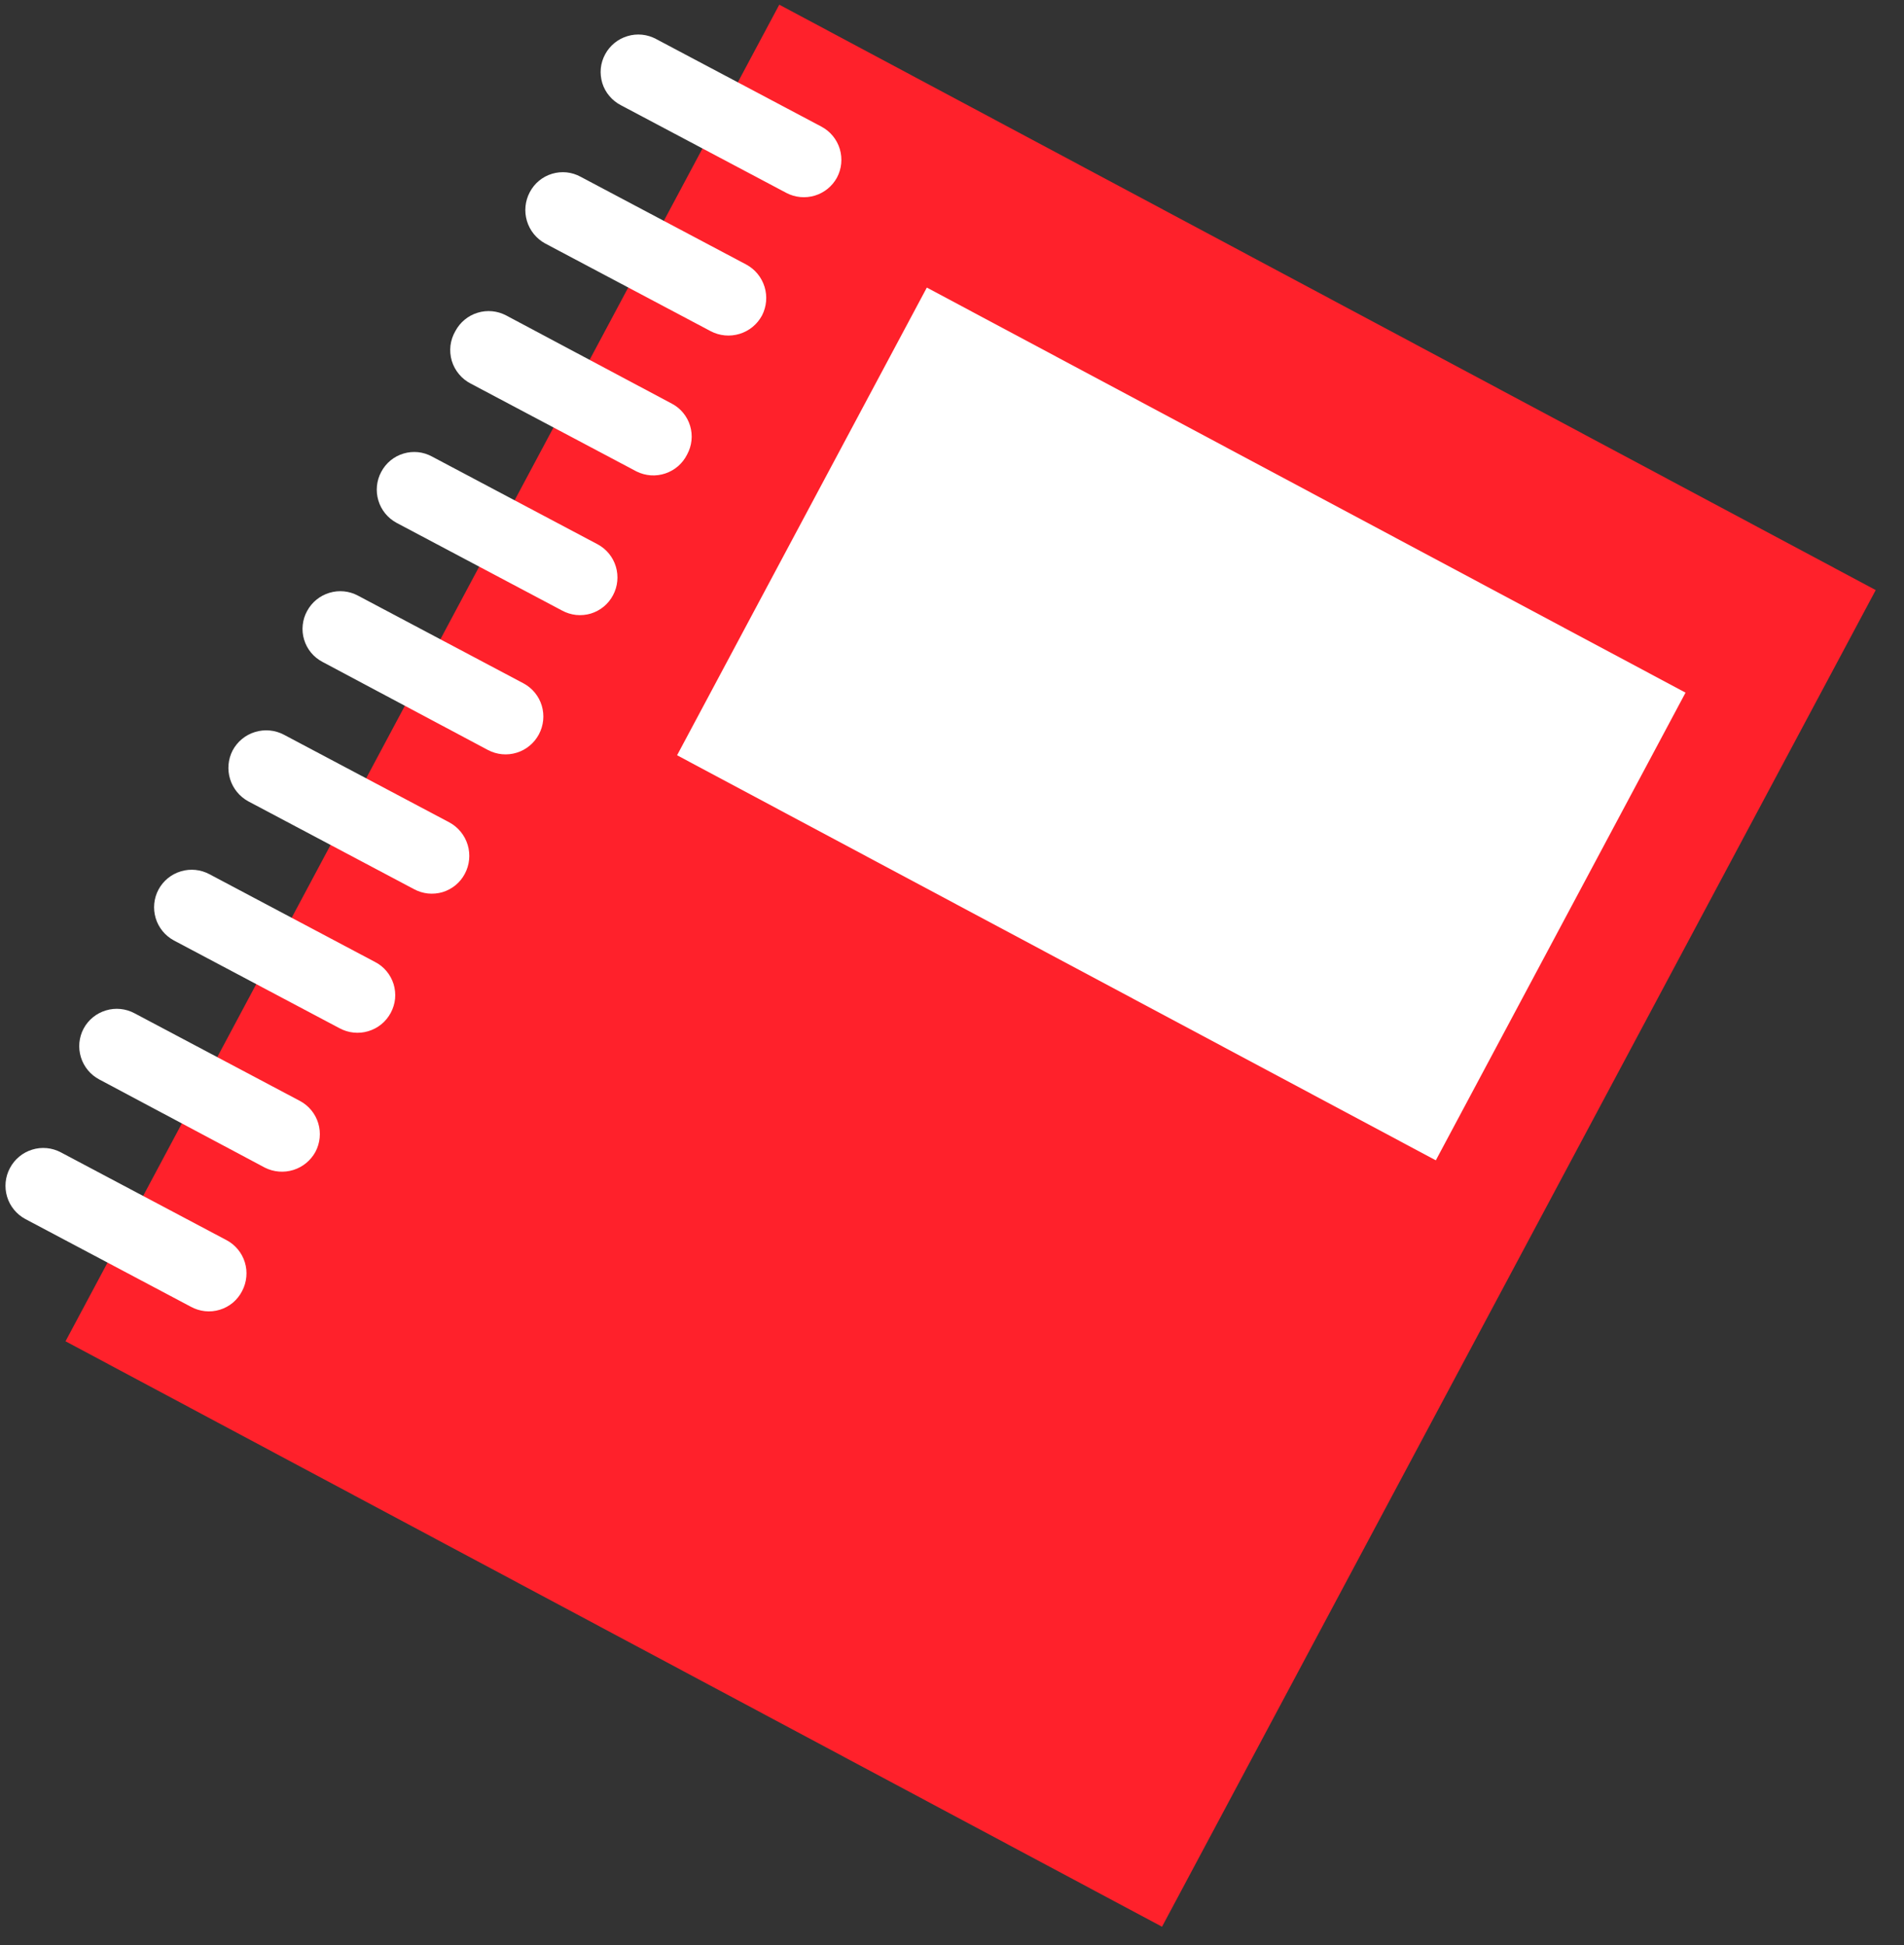 <?xml version="1.0" encoding="UTF-8"?> <svg xmlns="http://www.w3.org/2000/svg" width="46" height="47" viewBox="0 0 46 47" fill="none"><rect x="0" y="0" width="46" height="47" fill="#333333" stroke="none"/> <path d="M45.317 14.257L18.827 0.113L1.583 32.407L28.074 46.552L45.317 14.257Z" fill="#FF212B"></path> <path d="M40.722 16.735L22.392 6.948L16.358 18.248L34.689 28.035L40.722 16.735Z" fill="white"></path> <path d="M19 4.662L15 2.542C14.893 2.487 14.799 2.411 14.722 2.319C14.644 2.228 14.586 2.121 14.551 2.007C14.516 1.892 14.504 1.771 14.515 1.652C14.527 1.533 14.563 1.417 14.62 1.312C14.734 1.1 14.928 0.942 15.159 0.873C15.389 0.803 15.638 0.828 15.85 0.942L19.85 3.062C20.062 3.176 20.22 3.37 20.289 3.6C20.358 3.831 20.334 4.079 20.22 4.292C20.106 4.501 19.914 4.657 19.686 4.726C19.457 4.795 19.211 4.772 19 4.662Z" fill="white"></path> <path d="M17.17 8.002L13.17 5.882C12.957 5.765 12.799 5.57 12.73 5.338C12.661 5.105 12.686 4.855 12.8 4.642C12.856 4.536 12.932 4.442 13.024 4.366C13.116 4.29 13.223 4.233 13.337 4.199C13.452 4.164 13.572 4.153 13.691 4.165C13.81 4.178 13.925 4.214 14.03 4.272L18.03 6.392C18.242 6.506 18.4 6.699 18.471 6.929C18.542 7.159 18.52 7.408 18.41 7.622C18.295 7.836 18.101 7.996 17.868 8.067C17.636 8.138 17.385 8.115 17.17 8.002Z" fill="white"></path> <path d="M15.38 11.392L11.38 9.272C11.269 9.216 11.17 9.138 11.091 9.043C11.011 8.948 10.951 8.838 10.915 8.719C10.88 8.6 10.869 8.475 10.883 8.351C10.898 8.228 10.938 8.109 11 8.002C11.056 7.896 11.132 7.802 11.224 7.726C11.316 7.649 11.422 7.592 11.536 7.557C11.65 7.521 11.771 7.509 11.889 7.52C12.009 7.531 12.124 7.566 12.23 7.622L16.23 9.752C16.336 9.807 16.43 9.883 16.506 9.976C16.582 10.068 16.639 10.175 16.673 10.289C16.707 10.403 16.719 10.524 16.706 10.643C16.694 10.762 16.657 10.877 16.6 10.982C16.547 11.089 16.473 11.184 16.383 11.263C16.293 11.341 16.188 11.401 16.075 11.439C15.962 11.477 15.842 11.493 15.723 11.485C15.603 11.476 15.487 11.445 15.38 11.392Z" fill="white"></path> <path d="M13.58 14.752L9.58 12.632C9.368 12.517 9.21 12.324 9.141 12.093C9.072 11.863 9.096 11.614 9.21 11.402C9.266 11.296 9.342 11.202 9.434 11.126C9.526 11.05 9.633 10.993 9.747 10.959C9.862 10.924 9.982 10.913 10.101 10.925C10.22 10.938 10.335 10.974 10.44 11.032L14.44 13.152C14.652 13.266 14.81 13.46 14.879 13.69C14.948 13.921 14.924 14.169 14.81 14.382C14.754 14.488 14.678 14.581 14.586 14.657C14.494 14.733 14.387 14.79 14.273 14.825C14.158 14.859 14.038 14.87 13.919 14.858C13.8 14.845 13.685 14.809 13.58 14.752Z" fill="white"></path> <path d="M11.79 18.122L7.79 15.992C7.684 15.936 7.59 15.86 7.514 15.768C7.438 15.675 7.381 15.569 7.347 15.454C7.312 15.34 7.301 15.22 7.314 15.101C7.326 14.982 7.362 14.866 7.42 14.762C7.534 14.55 7.728 14.392 7.959 14.323C8.189 14.253 8.438 14.278 8.65 14.392L12.65 16.512C12.862 16.626 13.02 16.82 13.089 17.05C13.158 17.281 13.133 17.529 13.02 17.742C12.964 17.847 12.888 17.941 12.796 18.017C12.704 18.094 12.598 18.151 12.484 18.186C12.369 18.222 12.249 18.234 12.13 18.223C12.011 18.212 11.896 18.177 11.79 18.122Z" fill="white"></path> <path d="M10 21.482L6 19.362C5.788 19.247 5.63 19.054 5.559 18.824C5.488 18.594 5.51 18.346 5.62 18.132C5.735 17.917 5.929 17.757 6.162 17.686C6.394 17.615 6.645 17.638 6.86 17.752L10.86 19.872C11.072 19.988 11.23 20.183 11.3 20.416C11.369 20.648 11.344 20.898 11.23 21.112C11.174 21.218 11.098 21.311 11.006 21.387C10.914 21.463 10.807 21.52 10.693 21.555C10.578 21.589 10.458 21.6 10.339 21.588C10.22 21.575 10.105 21.539 10 21.482Z" fill="white"></path> <path d="M8.2 24.842L4.2 22.722C3.988 22.607 3.83 22.414 3.761 22.183C3.692 21.953 3.716 21.704 3.83 21.492C3.944 21.28 4.138 21.122 4.369 21.053C4.599 20.983 4.848 21.008 5.06 21.122L9.06 23.242C9.167 23.296 9.261 23.372 9.338 23.464C9.415 23.556 9.473 23.662 9.509 23.777C9.544 23.891 9.556 24.012 9.545 24.131C9.533 24.25 9.497 24.366 9.44 24.472C9.383 24.578 9.306 24.672 9.213 24.748C9.12 24.824 9.012 24.881 8.897 24.915C8.782 24.95 8.661 24.961 8.541 24.948C8.421 24.936 8.306 24.899 8.2 24.842Z" fill="white"></path> <path d="M6.4 28.212L2.4 26.082C2.294 26.026 2.2 25.95 2.124 25.858C2.048 25.766 1.99 25.66 1.955 25.545C1.92 25.431 1.907 25.311 1.918 25.192C1.93 25.073 1.964 24.957 2.02 24.852C2.134 24.64 2.328 24.482 2.559 24.413C2.789 24.343 3.038 24.368 3.25 24.482L7.25 26.602C7.462 26.716 7.62 26.91 7.689 27.14C7.758 27.371 7.733 27.619 7.62 27.832C7.505 28.041 7.314 28.197 7.087 28.268C6.859 28.339 6.613 28.319 6.4 28.212Z" fill="white"></path> <path d="M4.61 31.572L0.61 29.452C0.398 29.337 0.24 29.144 0.171 28.913C0.102 28.683 0.126 28.434 0.24 28.222C0.296 28.116 0.372 28.022 0.464 27.946C0.556 27.869 0.662 27.812 0.776 27.777C0.89 27.741 1.01 27.729 1.13 27.74C1.249 27.751 1.364 27.786 1.47 27.842L5.47 29.962C5.576 30.017 5.669 30.093 5.746 30.186C5.822 30.277 5.88 30.384 5.915 30.498C5.95 30.612 5.963 30.732 5.951 30.851C5.94 30.97 5.906 31.086 5.85 31.192C5.795 31.3 5.719 31.395 5.627 31.474C5.534 31.551 5.427 31.61 5.311 31.645C5.195 31.681 5.073 31.693 4.953 31.68C4.832 31.667 4.716 31.63 4.61 31.572Z" fill="white"></path> </svg> 